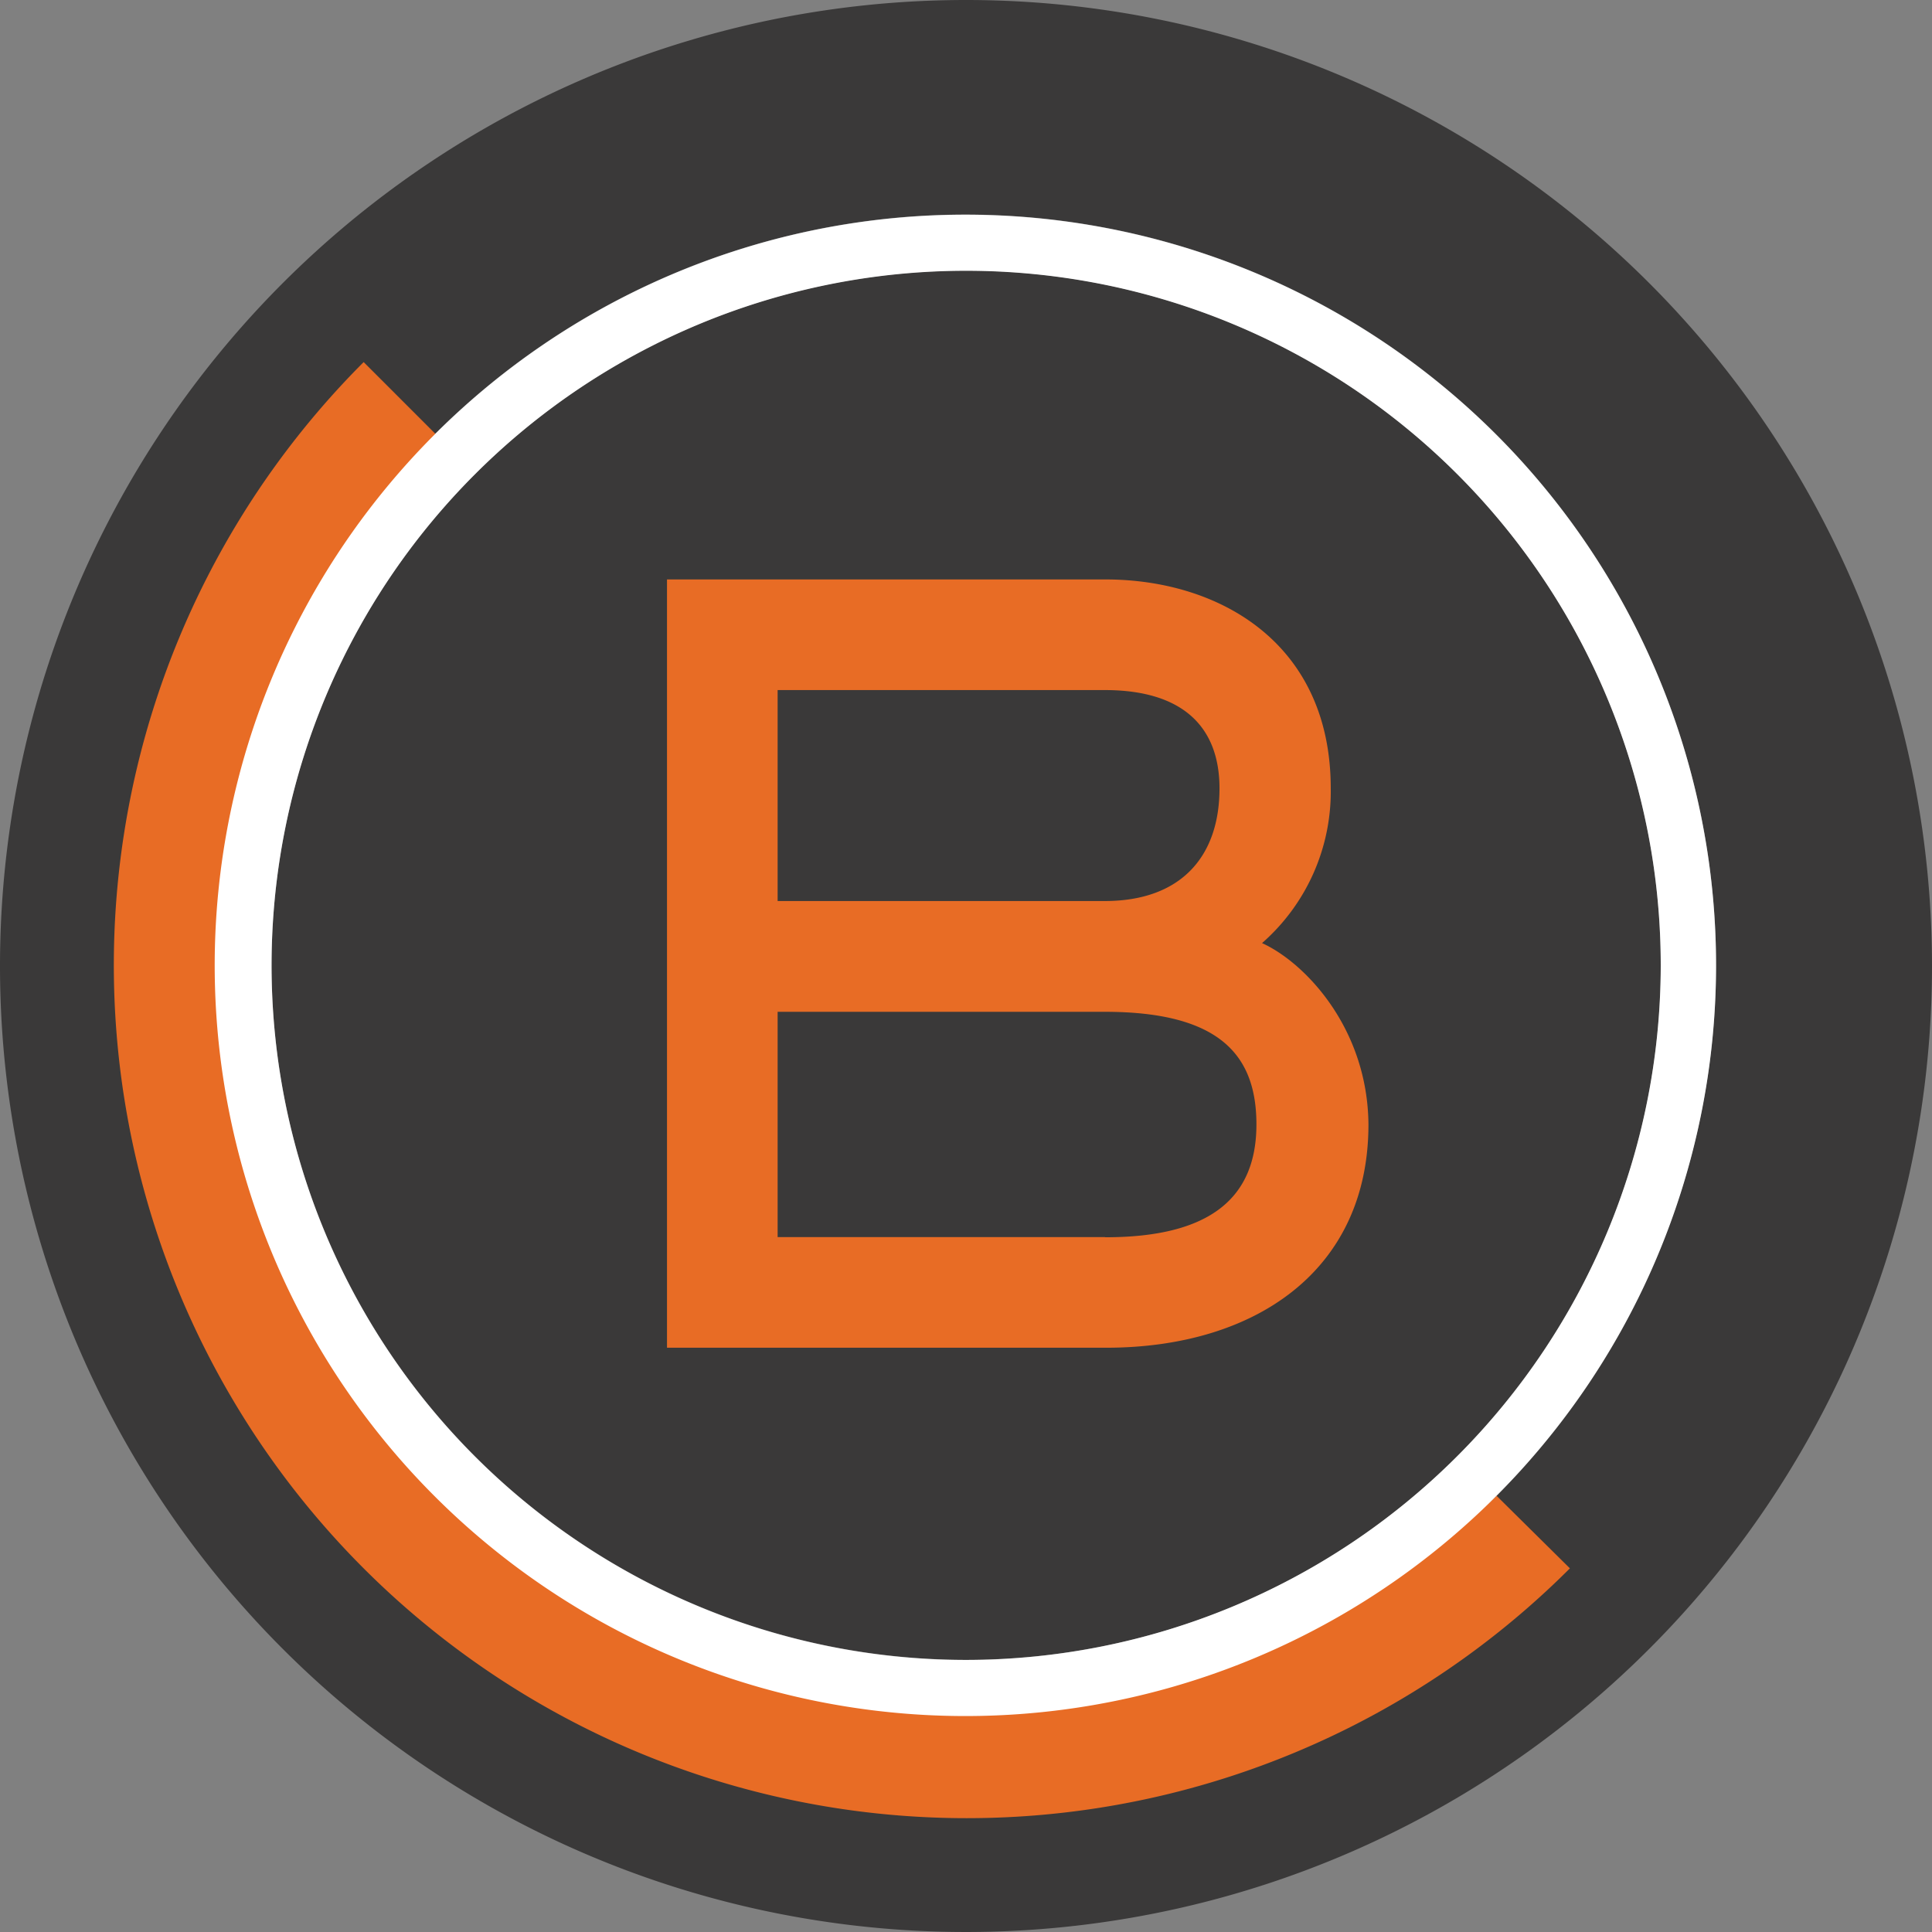 <svg id="Layer_1" data-name="Layer 1" xmlns="http://www.w3.org/2000/svg" viewBox="0 0 124 124"><rect x="0" y="0" width="124" height="124" fill="#808080" stroke="none"/><defs><style>.cls-1{fill:#fff;}.cls-2{fill:#3a3939;}.cls-3{fill:#e86c25;}</style></defs><title>Artboard 1</title><path class="cls-1" d="M96.05,96A48.15,48.15,0,0,1,28,27.9h0l-4.66-4.66a54.74,54.74,0,0,0,77.42,77.42h0Z"/><path class="cls-2" d="M62,0a62,62,0,1,0,62,62A62,62,0,0,0,62,0Zm0,110.13a48.18,48.18,0,1,1,48.14-48.22s0,.06,0,.09A48.23,48.23,0,0,1,62,110.13Zm0-92.76A44.58,44.58,0,1,0,106.59,62,44.58,44.58,0,0,0,62,17.37Z"/><path class="cls-3" d="M96.05,96A48.15,48.15,0,0,1,28,27.9h0l-4.66-4.66a54.74,54.74,0,0,0,77.42,77.42h0Z"/><path class="cls-1" d="M62,13.78A48.18,48.18,0,1,0,110.14,62,48.18,48.18,0,0,0,62,13.78Zm0,92.76A44.58,44.58,0,1,1,106.59,62v0A44.63,44.63,0,0,1,62,106.54Z"/><path class="cls-3" d="M81,60.53a12.93,12.93,0,0,0,4.41-9.93c0-9.34-7.17-13.41-14.46-13.41H42.81V86.5H71c9.53,0,16.83-4.93,16.83-14.33C87.78,66,83.77,61.79,81,60.53ZM49.91,44.29h21c5,0,7.36,2.36,7.36,6.31,0,4.4-2.5,7.23-7.36,7.23h-21Zm21,35.11h-21V64.94h21c7.43,0,9.73,2.83,9.73,7.23,0,4.74-3,7.24-9.69,7.24Z"/></svg>